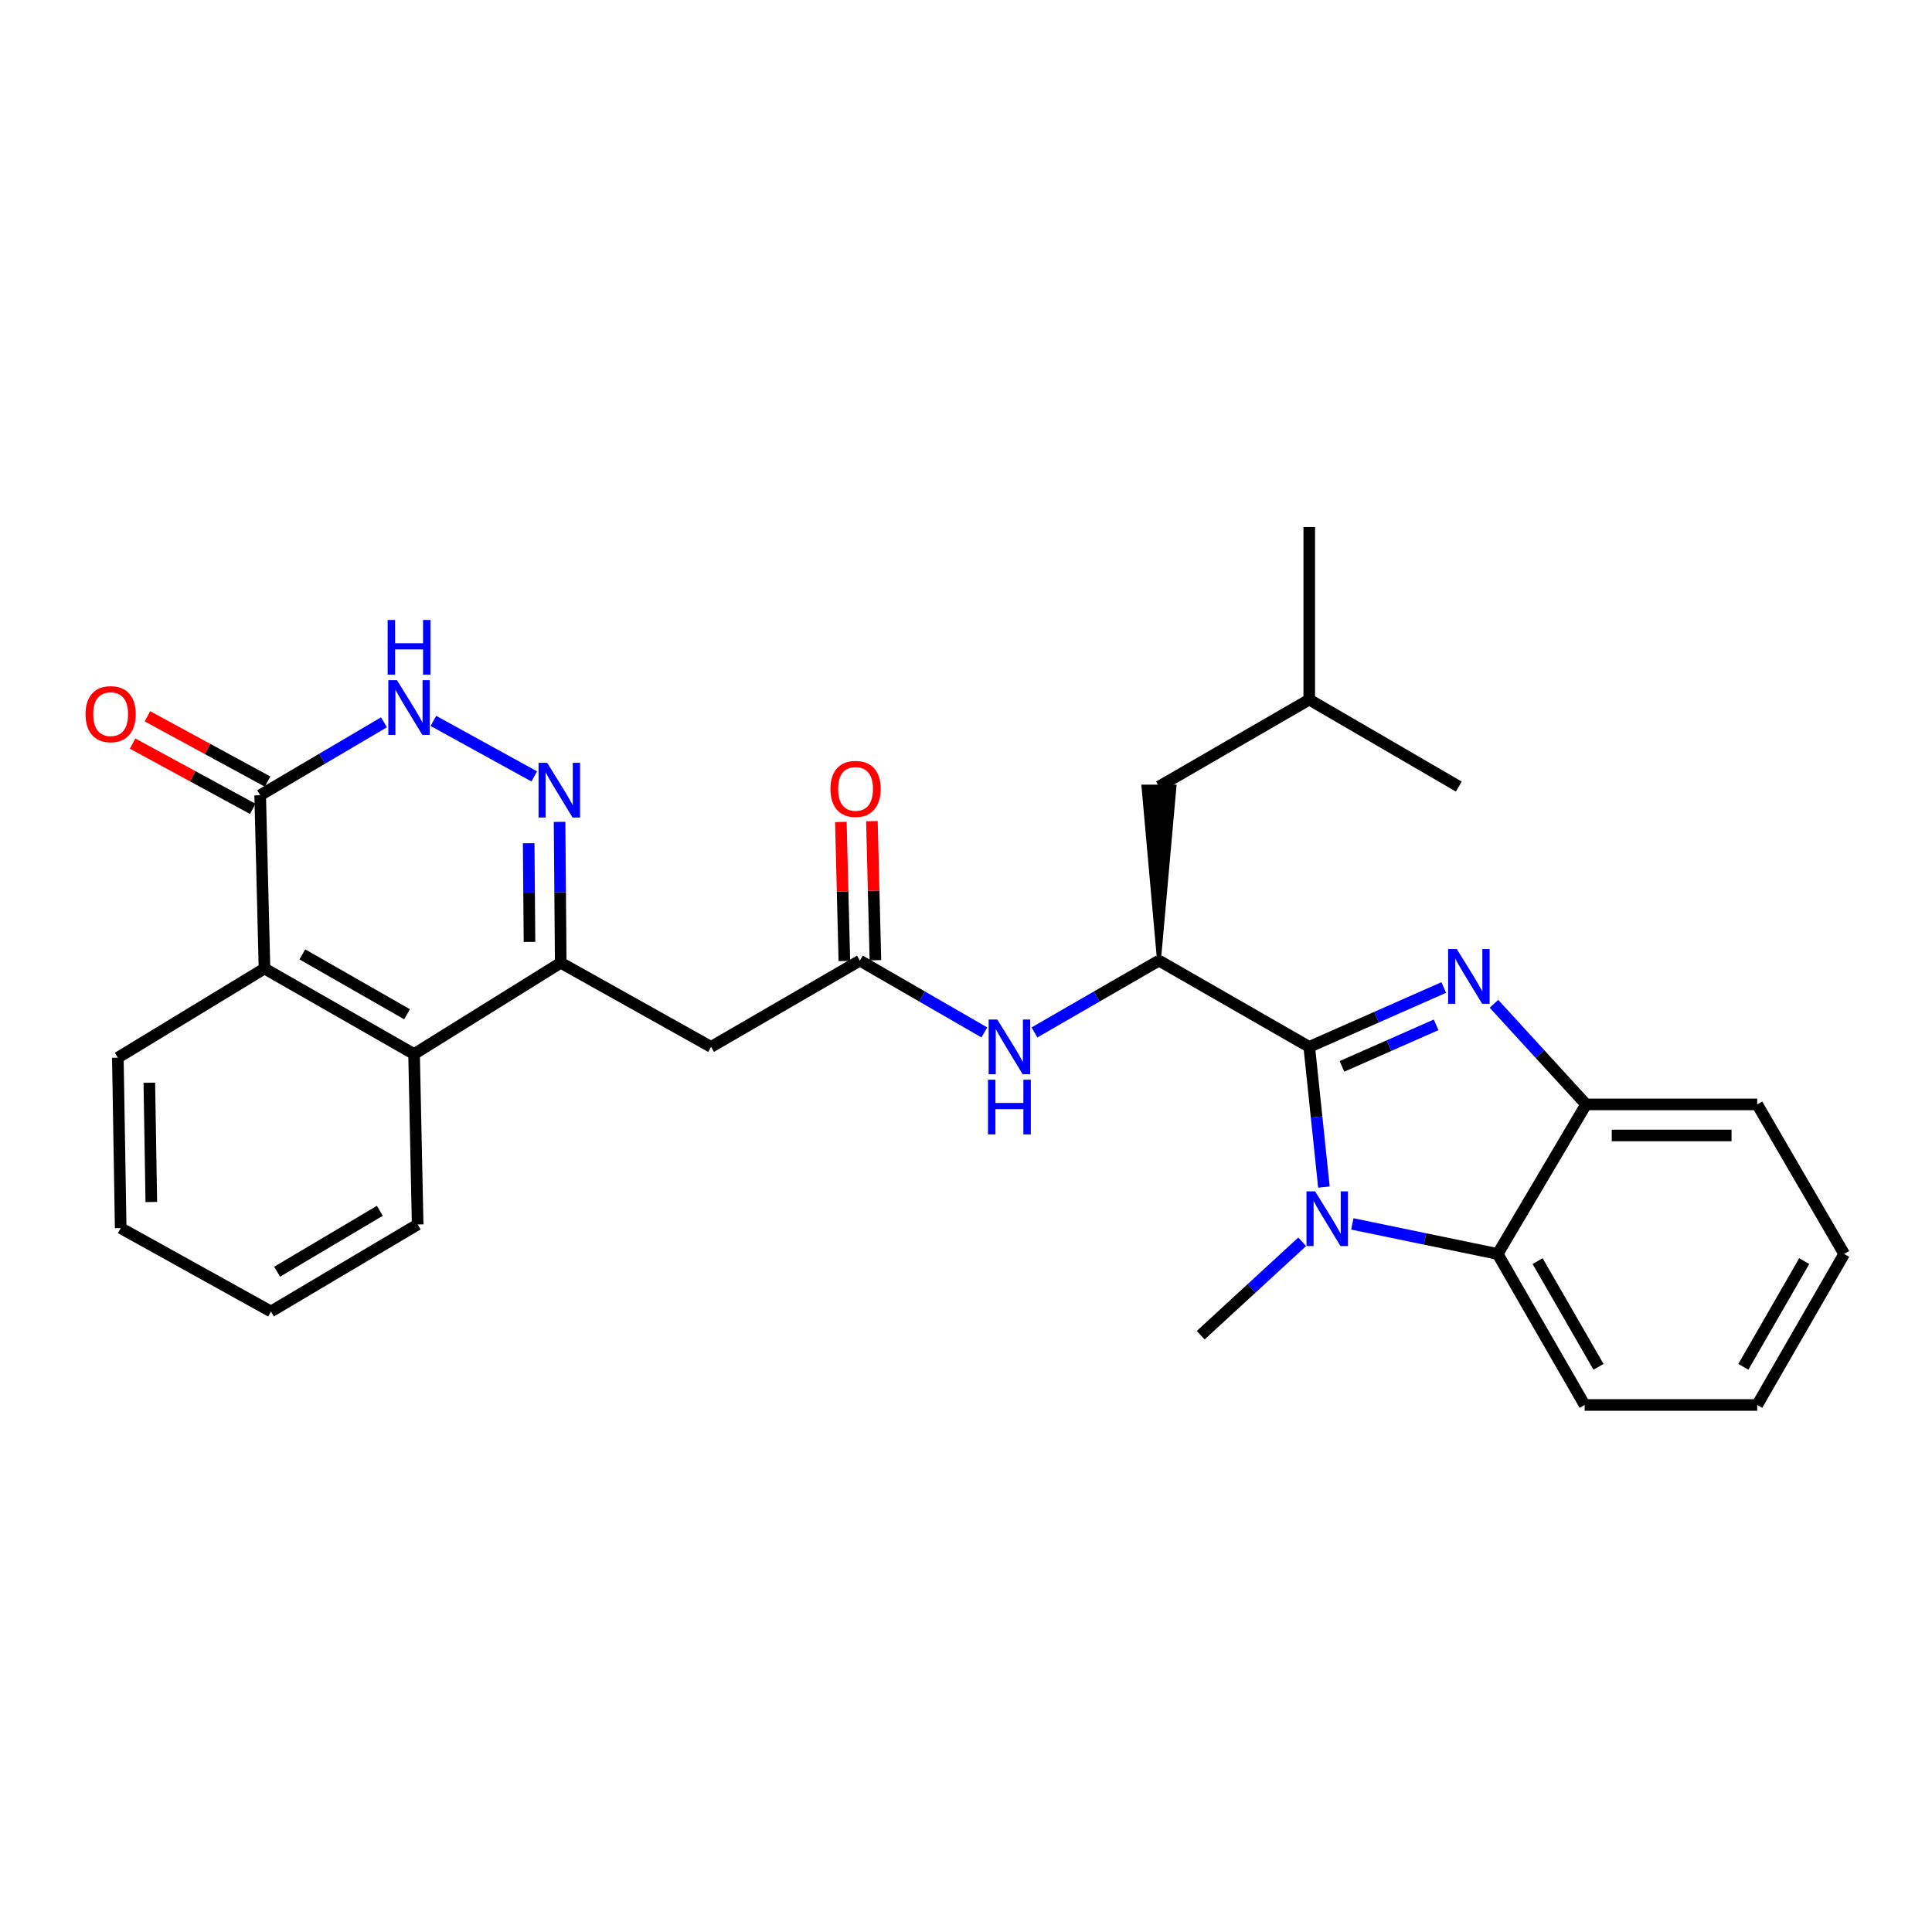 <?xml version='1.0' encoding='iso-8859-1'?>
<svg version='1.1' baseProfile='full'
              xmlns='http://www.w3.org/2000/svg'
                      xmlns:rdkit='http://www.rdkit.org/xml'
                      xmlns:xlink='http://www.w3.org/1999/xlink'
                  xml:space='preserve'
width='1000px' height='1000px' viewBox='0 0 1000 1000'>
<!-- END OF HEADER -->
<rect style='opacity:1.0;fill:#FFFFFF;stroke:none' width='1000' height='1000' x='0' y='0'> </rect>
<path class='bond-0' d='M 677.666,541.861 L 712.479,526.492' style='fill:none;fill-rule:evenodd;stroke:#000000;stroke-width:6px;stroke-linecap:butt;stroke-linejoin:miter;stroke-opacity:1' />
<path class='bond-0' d='M 712.479,526.492 L 747.292,511.124' style='fill:none;fill-rule:evenodd;stroke:#0000FF;stroke-width:6px;stroke-linecap:butt;stroke-linejoin:miter;stroke-opacity:1' />
<path class='bond-0' d='M 694.603,551.957 L 718.971,541.199' style='fill:none;fill-rule:evenodd;stroke:#000000;stroke-width:6px;stroke-linecap:butt;stroke-linejoin:miter;stroke-opacity:1' />
<path class='bond-0' d='M 718.971,541.199 L 743.34,530.441' style='fill:none;fill-rule:evenodd;stroke:#0000FF;stroke-width:6px;stroke-linecap:butt;stroke-linejoin:miter;stroke-opacity:1' />
<path class='bond-1' d='M 677.666,541.861 L 681.462,578.137' style='fill:none;fill-rule:evenodd;stroke:#000000;stroke-width:6px;stroke-linecap:butt;stroke-linejoin:miter;stroke-opacity:1' />
<path class='bond-1' d='M 681.462,578.137 L 685.257,614.412' style='fill:none;fill-rule:evenodd;stroke:#0000FF;stroke-width:6px;stroke-linecap:butt;stroke-linejoin:miter;stroke-opacity:1' />
<path class='bond-5' d='M 677.666,541.861 L 599.883,497.213' style='fill:none;fill-rule:evenodd;stroke:#000000;stroke-width:6px;stroke-linecap:butt;stroke-linejoin:miter;stroke-opacity:1' />
<path class='bond-7' d='M 773.275,519.568 L 797.113,545.603' style='fill:none;fill-rule:evenodd;stroke:#0000FF;stroke-width:6px;stroke-linecap:butt;stroke-linejoin:miter;stroke-opacity:1' />
<path class='bond-7' d='M 797.113,545.603 L 820.951,571.638' style='fill:none;fill-rule:evenodd;stroke:#000000;stroke-width:6px;stroke-linecap:butt;stroke-linejoin:miter;stroke-opacity:1' />
<path class='bond-6' d='M 699.964,633.494 L 737.571,641.27' style='fill:none;fill-rule:evenodd;stroke:#0000FF;stroke-width:6px;stroke-linecap:butt;stroke-linejoin:miter;stroke-opacity:1' />
<path class='bond-6' d='M 737.571,641.27 L 775.178,649.046' style='fill:none;fill-rule:evenodd;stroke:#000000;stroke-width:6px;stroke-linecap:butt;stroke-linejoin:miter;stroke-opacity:1' />
<path class='bond-17' d='M 674.007,642.744 L 647.743,666.924' style='fill:none;fill-rule:evenodd;stroke:#0000FF;stroke-width:6px;stroke-linecap:butt;stroke-linejoin:miter;stroke-opacity:1' />
<path class='bond-17' d='M 647.743,666.924 L 621.479,691.103' style='fill:none;fill-rule:evenodd;stroke:#000000;stroke-width:6px;stroke-linecap:butt;stroke-linejoin:miter;stroke-opacity:1' />
<path class='bond-2' d='M 289.63,425.392 L 289.932,461.861' style='fill:none;fill-rule:evenodd;stroke:#0000FF;stroke-width:6px;stroke-linecap:butt;stroke-linejoin:miter;stroke-opacity:1' />
<path class='bond-2' d='M 289.932,461.861 L 290.235,498.33' style='fill:none;fill-rule:evenodd;stroke:#000000;stroke-width:6px;stroke-linecap:butt;stroke-linejoin:miter;stroke-opacity:1' />
<path class='bond-2' d='M 273.645,436.466 L 273.857,461.994' style='fill:none;fill-rule:evenodd;stroke:#0000FF;stroke-width:6px;stroke-linecap:butt;stroke-linejoin:miter;stroke-opacity:1' />
<path class='bond-2' d='M 273.857,461.994 L 274.068,487.523' style='fill:none;fill-rule:evenodd;stroke:#000000;stroke-width:6px;stroke-linecap:butt;stroke-linejoin:miter;stroke-opacity:1' />
<path class='bond-4' d='M 276.535,401.868 L 224.318,373.136' style='fill:none;fill-rule:evenodd;stroke:#0000FF;stroke-width:6px;stroke-linecap:butt;stroke-linejoin:miter;stroke-opacity:1' />
<path class='bond-3' d='M 290.235,498.33 L 368.036,541.861' style='fill:none;fill-rule:evenodd;stroke:#000000;stroke-width:6px;stroke-linecap:butt;stroke-linejoin:miter;stroke-opacity:1' />
<path class='bond-10' d='M 290.235,498.33 L 214.319,545.576' style='fill:none;fill-rule:evenodd;stroke:#000000;stroke-width:6px;stroke-linecap:butt;stroke-linejoin:miter;stroke-opacity:1' />
<path class='bond-31' d='M 198.753,373.854 L 166.711,392.73' style='fill:none;fill-rule:evenodd;stroke:#0000FF;stroke-width:6px;stroke-linecap:butt;stroke-linejoin:miter;stroke-opacity:1' />
<path class='bond-31' d='M 166.711,392.73 L 134.669,411.607' style='fill:none;fill-rule:evenodd;stroke:#000000;stroke-width:6px;stroke-linecap:butt;stroke-linejoin:miter;stroke-opacity:1' />
<path class='bond-13' d='M 599.883,497.213 L 567.662,515.796' style='fill:none;fill-rule:evenodd;stroke:#000000;stroke-width:6px;stroke-linecap:butt;stroke-linejoin:miter;stroke-opacity:1' />
<path class='bond-13' d='M 567.662,515.796 L 535.441,534.379' style='fill:none;fill-rule:evenodd;stroke:#0000FF;stroke-width:6px;stroke-linecap:butt;stroke-linejoin:miter;stroke-opacity:1' />
<path class='bond-14' d='M 599.883,497.213 L 607.921,407.132 L 591.845,407.132 Z' style='fill:#000000;fill-rule:evenodd;fill-opacity:1;stroke:#000000;stroke-width:2px;stroke-linecap:butt;stroke-linejoin:miter;stroke-opacity:1;' />
<path class='bond-18' d='M 775.178,649.046 L 820.21,727.212' style='fill:none;fill-rule:evenodd;stroke:#000000;stroke-width:6px;stroke-linecap:butt;stroke-linejoin:miter;stroke-opacity:1' />
<path class='bond-18' d='M 795.863,652.746 L 827.385,707.462' style='fill:none;fill-rule:evenodd;stroke:#000000;stroke-width:6px;stroke-linecap:butt;stroke-linejoin:miter;stroke-opacity:1' />
<path class='bond-29' d='M 775.178,649.046 L 820.951,571.638' style='fill:none;fill-rule:evenodd;stroke:#000000;stroke-width:6px;stroke-linecap:butt;stroke-linejoin:miter;stroke-opacity:1' />
<path class='bond-21' d='M 820.951,571.638 L 909.532,571.638' style='fill:none;fill-rule:evenodd;stroke:#000000;stroke-width:6px;stroke-linecap:butt;stroke-linejoin:miter;stroke-opacity:1' />
<path class='bond-21' d='M 834.238,587.714 L 896.245,587.714' style='fill:none;fill-rule:evenodd;stroke:#000000;stroke-width:6px;stroke-linecap:butt;stroke-linejoin:miter;stroke-opacity:1' />
<path class='bond-8' d='M 134.669,411.607 L 136.902,501.304' style='fill:none;fill-rule:evenodd;stroke:#000000;stroke-width:6px;stroke-linecap:butt;stroke-linejoin:miter;stroke-opacity:1' />
<path class='bond-15' d='M 138.507,404.544 L 107.408,387.649' style='fill:none;fill-rule:evenodd;stroke:#000000;stroke-width:6px;stroke-linecap:butt;stroke-linejoin:miter;stroke-opacity:1' />
<path class='bond-15' d='M 107.408,387.649 L 76.31,370.754' style='fill:none;fill-rule:evenodd;stroke:#FF0000;stroke-width:6px;stroke-linecap:butt;stroke-linejoin:miter;stroke-opacity:1' />
<path class='bond-15' d='M 130.832,418.67 L 99.734,401.775' style='fill:none;fill-rule:evenodd;stroke:#000000;stroke-width:6px;stroke-linecap:butt;stroke-linejoin:miter;stroke-opacity:1' />
<path class='bond-15' d='M 99.734,401.775 L 68.636,384.88' style='fill:none;fill-rule:evenodd;stroke:#FF0000;stroke-width:6px;stroke-linecap:butt;stroke-linejoin:miter;stroke-opacity:1' />
<path class='bond-9' d='M 368.036,541.861 L 445.077,497.213' style='fill:none;fill-rule:evenodd;stroke:#000000;stroke-width:6px;stroke-linecap:butt;stroke-linejoin:miter;stroke-opacity:1' />
<path class='bond-11' d='M 214.319,545.576 L 136.902,501.304' style='fill:none;fill-rule:evenodd;stroke:#000000;stroke-width:6px;stroke-linecap:butt;stroke-linejoin:miter;stroke-opacity:1' />
<path class='bond-11' d='M 210.687,524.98 L 156.496,493.989' style='fill:none;fill-rule:evenodd;stroke:#000000;stroke-width:6px;stroke-linecap:butt;stroke-linejoin:miter;stroke-opacity:1' />
<path class='bond-19' d='M 214.319,545.576 L 216.185,633.782' style='fill:none;fill-rule:evenodd;stroke:#000000;stroke-width:6px;stroke-linecap:butt;stroke-linejoin:miter;stroke-opacity:1' />
<path class='bond-20' d='M 136.902,501.304 L 60.995,547.461' style='fill:none;fill-rule:evenodd;stroke:#000000;stroke-width:6px;stroke-linecap:butt;stroke-linejoin:miter;stroke-opacity:1' />
<path class='bond-12' d='M 445.077,497.213 L 477.285,515.795' style='fill:none;fill-rule:evenodd;stroke:#000000;stroke-width:6px;stroke-linecap:butt;stroke-linejoin:miter;stroke-opacity:1' />
<path class='bond-12' d='M 477.285,515.795 L 509.493,534.376' style='fill:none;fill-rule:evenodd;stroke:#0000FF;stroke-width:6px;stroke-linecap:butt;stroke-linejoin:miter;stroke-opacity:1' />
<path class='bond-16' d='M 453.113,497.011 L 452.206,461.021' style='fill:none;fill-rule:evenodd;stroke:#000000;stroke-width:6px;stroke-linecap:butt;stroke-linejoin:miter;stroke-opacity:1' />
<path class='bond-16' d='M 452.206,461.021 L 451.299,425.031' style='fill:none;fill-rule:evenodd;stroke:#FF0000;stroke-width:6px;stroke-linecap:butt;stroke-linejoin:miter;stroke-opacity:1' />
<path class='bond-16' d='M 437.041,497.416 L 436.134,461.426' style='fill:none;fill-rule:evenodd;stroke:#000000;stroke-width:6px;stroke-linecap:butt;stroke-linejoin:miter;stroke-opacity:1' />
<path class='bond-16' d='M 436.134,461.426 L 435.228,425.436' style='fill:none;fill-rule:evenodd;stroke:#FF0000;stroke-width:6px;stroke-linecap:butt;stroke-linejoin:miter;stroke-opacity:1' />
<path class='bond-22' d='M 599.883,407.132 L 677.666,362.11' style='fill:none;fill-rule:evenodd;stroke:#000000;stroke-width:6px;stroke-linecap:butt;stroke-linejoin:miter;stroke-opacity:1' />
<path class='bond-25' d='M 820.21,727.212 L 909.532,727.212' style='fill:none;fill-rule:evenodd;stroke:#000000;stroke-width:6px;stroke-linecap:butt;stroke-linejoin:miter;stroke-opacity:1' />
<path class='bond-27' d='M 216.185,633.782 L 140.252,678.823' style='fill:none;fill-rule:evenodd;stroke:#000000;stroke-width:6px;stroke-linecap:butt;stroke-linejoin:miter;stroke-opacity:1' />
<path class='bond-27' d='M 196.594,626.711 L 143.44,658.24' style='fill:none;fill-rule:evenodd;stroke:#000000;stroke-width:6px;stroke-linecap:butt;stroke-linejoin:miter;stroke-opacity:1' />
<path class='bond-32' d='M 60.995,547.461 L 62.469,635.658' style='fill:none;fill-rule:evenodd;stroke:#000000;stroke-width:6px;stroke-linecap:butt;stroke-linejoin:miter;stroke-opacity:1' />
<path class='bond-32' d='M 77.29,560.422 L 78.322,622.16' style='fill:none;fill-rule:evenodd;stroke:#000000;stroke-width:6px;stroke-linecap:butt;stroke-linejoin:miter;stroke-opacity:1' />
<path class='bond-28' d='M 909.532,571.638 L 954.545,649.046' style='fill:none;fill-rule:evenodd;stroke:#000000;stroke-width:6px;stroke-linecap:butt;stroke-linejoin:miter;stroke-opacity:1' />
<path class='bond-23' d='M 677.666,362.11 L 755.074,407.132' style='fill:none;fill-rule:evenodd;stroke:#000000;stroke-width:6px;stroke-linecap:butt;stroke-linejoin:miter;stroke-opacity:1' />
<path class='bond-24' d='M 677.666,362.11 L 677.666,272.788' style='fill:none;fill-rule:evenodd;stroke:#000000;stroke-width:6px;stroke-linecap:butt;stroke-linejoin:miter;stroke-opacity:1' />
<path class='bond-30' d='M 909.532,727.212 L 954.545,649.046' style='fill:none;fill-rule:evenodd;stroke:#000000;stroke-width:6px;stroke-linecap:butt;stroke-linejoin:miter;stroke-opacity:1' />
<path class='bond-30' d='M 902.352,707.465 L 933.862,652.748' style='fill:none;fill-rule:evenodd;stroke:#000000;stroke-width:6px;stroke-linecap:butt;stroke-linejoin:miter;stroke-opacity:1' />
<path class='bond-26' d='M 62.469,635.658 L 140.252,678.823' style='fill:none;fill-rule:evenodd;stroke:#000000;stroke-width:6px;stroke-linecap:butt;stroke-linejoin:miter;stroke-opacity:1' />
<path  class='atom-1' d='M 754.03 491.226
L 763.31 506.226
Q 764.23 507.706, 765.71 510.386
Q 767.19 513.066, 767.27 513.226
L 767.27 491.226
L 771.03 491.226
L 771.03 519.546
L 767.15 519.546
L 757.19 503.146
Q 756.03 501.226, 754.79 499.026
Q 753.59 496.826, 753.23 496.146
L 753.23 519.546
L 749.55 519.546
L 749.55 491.226
L 754.03 491.226
' fill='#0000FF'/>
<path  class='atom-2' d='M 680.712 616.648
L 689.992 631.648
Q 690.912 633.128, 692.392 635.808
Q 693.872 638.488, 693.952 638.648
L 693.952 616.648
L 697.712 616.648
L 697.712 644.968
L 693.832 644.968
L 683.872 628.568
Q 682.712 626.648, 681.472 624.448
Q 680.272 622.248, 679.912 621.568
L 679.912 644.968
L 676.232 644.968
L 676.232 616.648
L 680.712 616.648
' fill='#0000FF'/>
<path  class='atom-3' d='M 283.234 394.839
L 292.514 409.839
Q 293.434 411.319, 294.914 413.999
Q 296.394 416.679, 296.474 416.839
L 296.474 394.839
L 300.234 394.839
L 300.234 423.159
L 296.354 423.159
L 286.394 406.759
Q 285.234 404.839, 283.994 402.639
Q 282.794 400.439, 282.434 399.759
L 282.434 423.159
L 278.754 423.159
L 278.754 394.839
L 283.234 394.839
' fill='#0000FF'/>
<path  class='atom-5' d='M 205.469 352.049
L 214.749 367.049
Q 215.669 368.529, 217.149 371.209
Q 218.629 373.889, 218.709 374.049
L 218.709 352.049
L 222.469 352.049
L 222.469 380.369
L 218.589 380.369
L 208.629 363.969
Q 207.469 362.049, 206.229 359.849
Q 205.029 357.649, 204.669 356.969
L 204.669 380.369
L 200.989 380.369
L 200.989 352.049
L 205.469 352.049
' fill='#0000FF'/>
<path  class='atom-5' d='M 200.649 320.897
L 204.489 320.897
L 204.489 332.937
L 218.969 332.937
L 218.969 320.897
L 222.809 320.897
L 222.809 349.217
L 218.969 349.217
L 218.969 336.137
L 204.489 336.137
L 204.489 349.217
L 200.649 349.217
L 200.649 320.897
' fill='#0000FF'/>
<path  class='atom-14' d='M 516.207 527.701
L 525.487 542.701
Q 526.407 544.181, 527.887 546.861
Q 529.367 549.541, 529.447 549.701
L 529.447 527.701
L 533.207 527.701
L 533.207 556.021
L 529.327 556.021
L 519.367 539.621
Q 518.207 537.701, 516.967 535.501
Q 515.767 533.301, 515.407 532.621
L 515.407 556.021
L 511.727 556.021
L 511.727 527.701
L 516.207 527.701
' fill='#0000FF'/>
<path  class='atom-14' d='M 511.387 558.853
L 515.227 558.853
L 515.227 570.893
L 529.707 570.893
L 529.707 558.853
L 533.547 558.853
L 533.547 587.173
L 529.707 587.173
L 529.707 574.093
L 515.227 574.093
L 515.227 587.173
L 511.387 587.173
L 511.387 558.853
' fill='#0000FF'/>
<path  class='atom-16' d='M 44.271 369.638
Q 44.271 362.838, 47.631 359.038
Q 50.991 355.238, 57.271 355.238
Q 63.551 355.238, 66.911 359.038
Q 70.271 362.838, 70.271 369.638
Q 70.271 376.518, 66.871 380.438
Q 63.471 384.318, 57.271 384.318
Q 51.031 384.318, 47.631 380.438
Q 44.271 376.558, 44.271 369.638
M 57.271 381.118
Q 61.591 381.118, 63.911 378.238
Q 66.271 375.318, 66.271 369.638
Q 66.271 364.078, 63.911 361.278
Q 61.591 358.438, 57.271 358.438
Q 52.951 358.438, 50.591 361.238
Q 48.271 364.038, 48.271 369.638
Q 48.271 375.358, 50.591 378.238
Q 52.951 381.118, 57.271 381.118
' fill='#FF0000'/>
<path  class='atom-17' d='M 429.835 408.329
Q 429.835 401.529, 433.195 397.729
Q 436.555 393.929, 442.835 393.929
Q 449.115 393.929, 452.475 397.729
Q 455.835 401.529, 455.835 408.329
Q 455.835 415.209, 452.435 419.129
Q 449.035 423.009, 442.835 423.009
Q 436.595 423.009, 433.195 419.129
Q 429.835 415.249, 429.835 408.329
M 442.835 419.809
Q 447.155 419.809, 449.475 416.929
Q 451.835 414.009, 451.835 408.329
Q 451.835 402.769, 449.475 399.969
Q 447.155 397.129, 442.835 397.129
Q 438.515 397.129, 436.155 399.929
Q 433.835 402.729, 433.835 408.329
Q 433.835 414.049, 436.155 416.929
Q 438.515 419.809, 442.835 419.809
' fill='#FF0000'/>
</svg>

